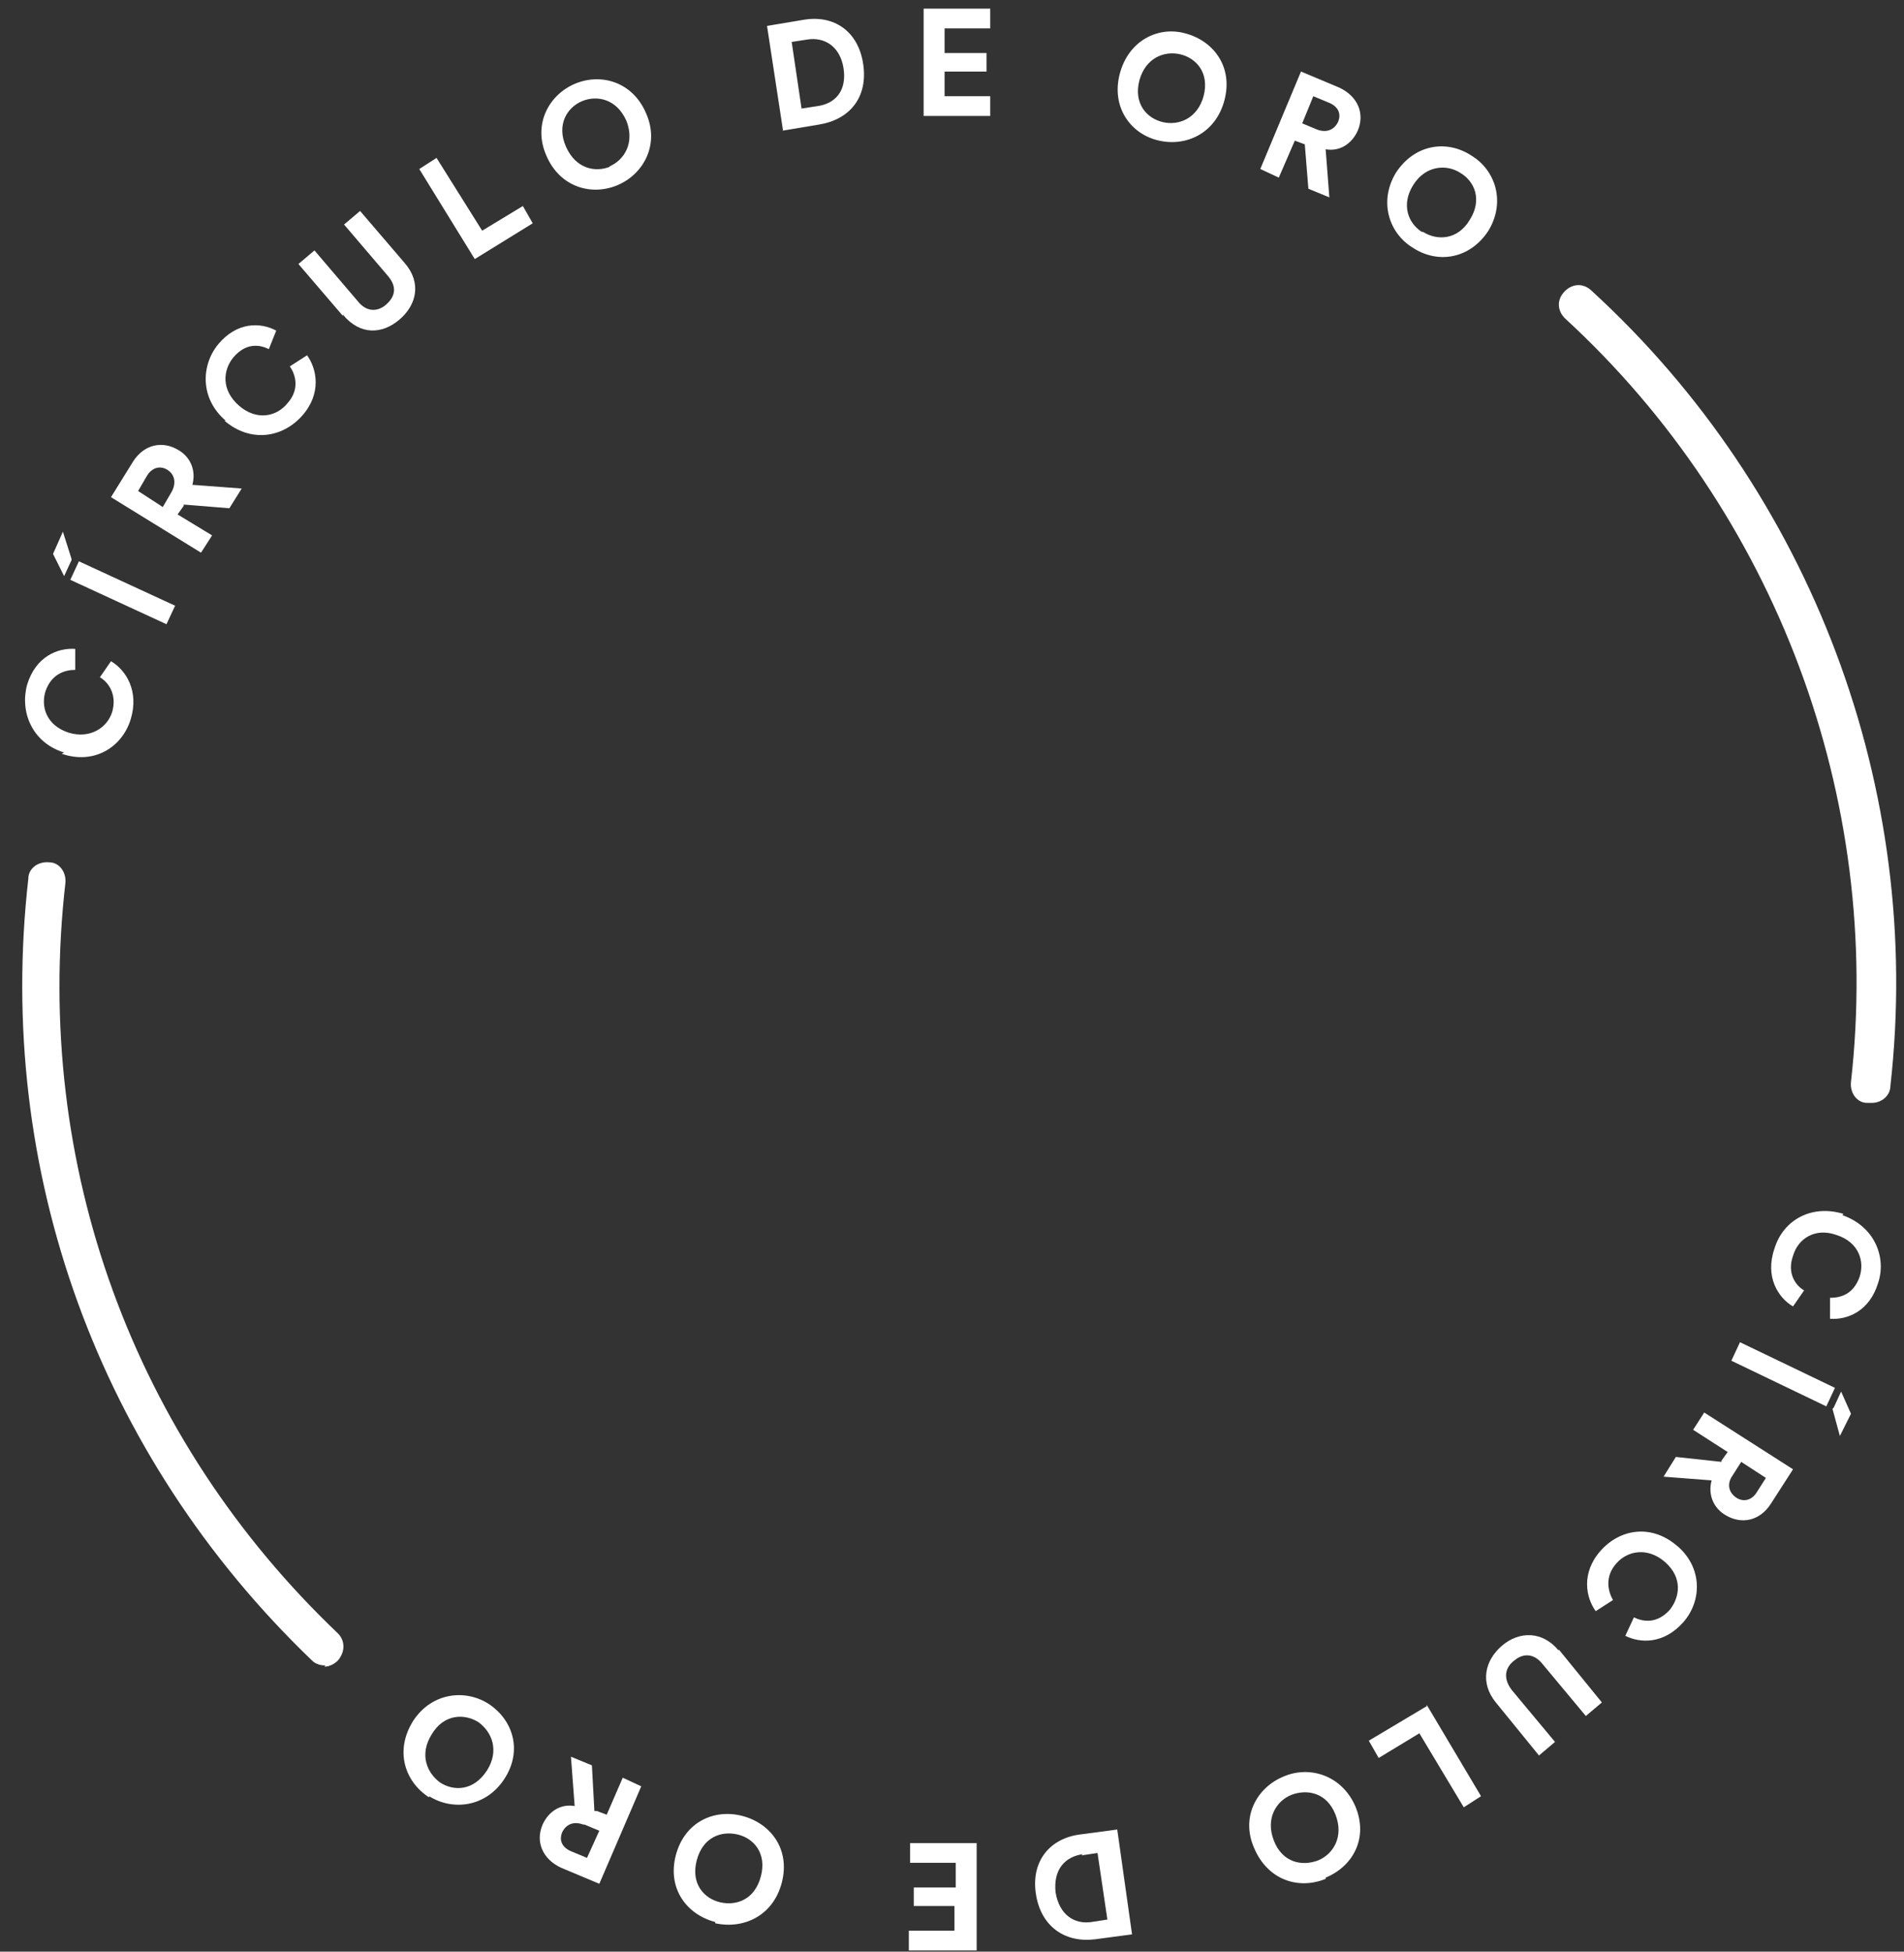 <?xml version="1.0" encoding="UTF-8"?>
<svg id="Capa_1" data-name="Capa 1" xmlns="http://www.w3.org/2000/svg" version="1.1" viewBox="0 0 154.4 158.2">
  <rect x="0" y="0" width="154.4" height="158.2" fill="#333333" stroke="none"/>
  <defs>
    <style>
      .cls-1 {
        fill: #fff;
        stroke-width: 0px;
      }
    </style>
  </defs>
  <g>
    <path class="cls-1" d="M5.2,61c-2.6-.8-3.6-3.3-3-5.5.7-2.3,2.5-3,3.9-2.9v1.7c-.8,0-1.9.3-2.4,1.7-.4,1.2,0,2.8,1.9,3.4,1.7.5,3.1-.4,3.5-1.7.4-1.4-.3-2.4-1-2.8l.9-1.3c1.2.7,2.3,2.4,1.6,4.7-.7,2.3-3,3.7-5.6,2.8Z"/>
    <path class="cls-1" d="M5.8,45.4l-.6,1.3-.9-1.8.8-1.8.7,2.2ZM13.5,50.6l-7.8-3.6.7-1.5,7.8,3.6-.7,1.5Z"/>
    <path class="cls-1" d="M14.9,41l-.5.7,2.8,1.7-.9,1.4-7.3-4.5,1.8-2.9c.9-1.4,2.4-1.7,3.7-.9,1,.6,1.4,1.7,1.1,2.8l4,.3-1,1.6-3.7-.3ZM13.9,39.9c.4-.7.3-1.4-.3-1.8-.6-.4-1.3-.2-1.7.5l-.7,1.2,2,1.3.7-1.2Z"/>
    <path class="cls-1" d="M18.3,34.1c-2.1-1.8-2-4.5-.6-6.2,1.5-1.8,3.4-1.8,4.7-1.1l-.6,1.5c-.8-.4-1.9-.5-2.9.7-.8,1-1,2.6.5,3.9,1.4,1.2,3,.9,3.9-.2,1-1.1.7-2.3.2-3l1.4-.9c.8,1.1,1.2,3.1-.4,4.9-1.6,1.8-4.2,2.2-6.3.4Z"/>
    <path class="cls-1" d="M27.8,25.6l-3.6-4.2,1.3-1.1,3.5,4.1c.7.9,1.6.9,2.3.3.8-.7.9-1.5.1-2.4l-3.5-4.1,1.3-1.1,3.6,4.2c1.4,1.6,1,3.4-.4,4.6-1.4,1.2-3.2,1.3-4.6-.4Z"/>
    <path class="cls-1" d="M38.5,21l-4.5-7.3,1.4-.9,3.7,5.9,3.3-2,.8,1.4-4.7,2.9Z"/>
    <path class="cls-1" d="M46.6,6.8c2.1-.9,4.7-.2,5.8,2.4,1.1,2.5-.2,4.9-2.3,5.8-2.1.9-4.7.2-5.8-2.4-1.1-2.5.2-4.9,2.3-5.8ZM49.4,13.5c1.2-.5,2.1-1.9,1.4-3.7-.8-1.8-2.4-2.1-3.6-1.6-1.2.5-2.1,1.9-1.3,3.7.8,1.8,2.4,2.1,3.6,1.6Z"/>
    <path class="cls-1" d="M63.5,10.6l-1.3-8.5,3-.5c2.4-.4,4.4.9,4.8,3.6.4,2.7-1.1,4.5-3.6,4.9l-3,.5ZM66.3,8.6c1.4-.2,2.4-1.2,2.1-3.1-.3-1.8-1.6-2.5-2.9-2.3l-1.3.2.8,5.4,1.3-.2Z"/>
    <path class="cls-1" d="M74.9,9.3V.7s5.4,0,5.4,0v1.6s-3.7,0-3.7,0v2s3.4,0,3.4,0v1.5s-3.4,0-3.4,0v2s3.7,0,3.7,0v1.6s-5.4,0-5.4,0Z"/>
    <path class="cls-1" d="M96.1,2.7c2.3.6,3.9,2.7,3.2,5.4-.7,2.7-3.1,3.8-5.3,3.3-2.3-.5-3.9-2.7-3.2-5.4.7-2.7,3.1-3.9,5.3-3.3ZM94.3,9.9c1.3.3,2.8-.3,3.3-2.1.5-1.9-.6-3.1-1.9-3.4-1.3-.3-2.8.3-3.3,2.1-.5,1.9.6,3.1,1.9,3.4Z"/>
    <path class="cls-1" d="M105.8,11.7l-.8-.3-1.3,3-1.5-.7,3.3-7.9,3.1,1.3c1.5.7,2.1,2.1,1.5,3.5-.5,1.1-1.5,1.7-2.6,1.5l.3,3.9-1.7-.7-.3-3.7ZM106.8,10.5c.8.3,1.4,0,1.7-.6.3-.7,0-1.3-.8-1.6l-1.2-.5-.9,2.2,1.2.5Z"/>
    <path class="cls-1" d="M119.3,12.6c2,1.2,2.8,3.8,1.4,6.1-1.5,2.3-4.1,2.7-6.1,1.4-2-1.2-2.8-3.8-1.4-6.1,1.5-2.3,4.1-2.7,6.1-1.4ZM115.4,18.8c1.1.7,2.8.7,3.8-1,1-1.6.4-3.1-.8-3.8-1.1-.7-2.8-.6-3.8,1-1,1.6-.4,3.1.7,3.8Z"/>
    <path class="cls-1" d="M149.4,98.5c2.6.9,3.6,3.4,2.9,5.5-.7,2.3-2.5,3-3.9,2.9v-1.7c.9,0,1.9-.3,2.4-1.7.4-1.2,0-2.8-1.9-3.4-1.7-.6-3.1.3-3.5,1.7-.5,1.4.2,2.4.9,2.8l-.9,1.3c-1.2-.7-2.3-2.4-1.5-4.7.7-2.3,3-3.6,5.6-2.8Z"/>
    <path class="cls-1" d="M141.1,108.8l7.7,3.7-.7,1.5-7.7-3.7.7-1.5ZM148.7,114.1l.6-1.3.8,1.8-.9,1.8-.6-2.2Z"/>
    <path class="cls-1" d="M139.6,118.4l.5-.7-2.8-1.8.9-1.4,7.2,4.6-1.8,2.8c-.9,1.4-2.4,1.7-3.7.9-1-.6-1.4-1.7-1.1-2.8l-3.9-.3,1-1.6,3.7.4ZM140.5,119.6c-.5.7-.3,1.4.3,1.8.6.4,1.3.2,1.7-.5l.7-1.1-2-1.3-.7,1.1Z"/>
    <path class="cls-1" d="M136,125.3c2.1,1.8,2,4.5.5,6.2-1.6,1.8-3.5,1.7-4.7,1.1l.7-1.5c.8.4,1.9.5,2.9-.6.8-1,1.1-2.6-.4-3.9-1.4-1.2-3-.9-3.9.1-1,1.1-.7,2.3-.3,3l-1.4.9c-.8-1.1-1.2-3.1.4-4.9,1.6-1.8,4.2-2.2,6.3-.3Z"/>
    <path class="cls-1" d="M126.4,133.7l3.5,4.3-1.3,1.1-3.5-4.2c-.7-.9-1.6-.9-2.3-.3-.8.6-.9,1.5-.2,2.4l3.5,4.2-1.3,1.1-3.5-4.3c-1.3-1.6-.9-3.4.5-4.6,1.4-1.2,3.3-1.2,4.6.4Z"/>
    <path class="cls-1" d="M115.7,138.2l4.4,7.4-1.4.9-3.6-6-3.3,2-.8-1.4,4.7-2.8Z"/>
    <path class="cls-1" d="M107.5,152.3c-2.2.9-4.7.1-5.8-2.5-1.1-2.5.2-4.9,2.4-5.8,2.1-.9,4.7-.1,5.8,2.4,1.1,2.6-.2,4.9-2.4,5.8ZM104.7,145.5c-1.2.5-2.1,1.9-1.4,3.7.7,1.8,2.3,2.1,3.6,1.6,1.2-.5,2.1-1.9,1.4-3.7s-2.3-2.1-3.6-1.6Z"/>
    <path class="cls-1" d="M90.6,148.3l1.2,8.5-3,.4c-2.4.3-4.4-1-4.8-3.7-.4-2.7,1.2-4.5,3.6-4.8l3-.4ZM87.8,150.3c-1.4.2-2.4,1.2-2.2,3.1.3,1.8,1.5,2.6,2.9,2.4l1.3-.2-.8-5.4-1.3.2Z"/>
    <path class="cls-1" d="M79.2,149.5v8.6c0,0-5.5,0-5.5,0v-1.6s3.7,0,3.7,0v-2s-3.3,0-3.3,0v-1.5s3.4,0,3.4,0v-2s-3.7,0-3.7,0v-1.6s5.4,0,5.4,0Z"/>
    <path class="cls-1" d="M58,155.8c-2.3-.6-3.9-2.7-3.2-5.4.7-2.7,3.1-3.8,5.4-3.2,2.3.6,3.9,2.7,3.2,5.4-.7,2.7-3.1,3.8-5.4,3.3ZM59.8,148.7c-1.3-.3-2.8.2-3.3,2.1s.6,3.1,1.9,3.4c1.3.3,2.8-.2,3.3-2.1.5-1.9-.6-3.1-1.9-3.4Z"/>
    <path class="cls-1" d="M48.4,146.8l.8.3,1.3-3,1.5.7-3.4,7.9-3.1-1.3c-1.5-.7-2.1-2.1-1.5-3.5.5-1.1,1.5-1.7,2.6-1.5l-.3-4,1.7.7.2,3.7ZM47.3,147.9c-.8-.3-1.4,0-1.7.6-.3.7,0,1.3.8,1.6l1.2.5,1-2.2-1.2-.5Z"/>
    <path class="cls-1" d="M34.8,145.7c-2-1.3-2.8-3.8-1.3-6.2,1.5-2.3,4.2-2.6,6.1-1.4,2,1.3,2.8,3.8,1.3,6.1-1.5,2.3-4.2,2.6-6.1,1.4ZM38.8,139.6c-1.1-.7-2.8-.7-3.8,1-1,1.6-.4,3.1.7,3.9,1.1.7,2.7.7,3.8-1,1-1.6.4-3.1-.7-3.9Z"/>
  </g>
  <path class="cls-1" d="M151.6,89.4c0,0-.1,0-.2,0-.8,0-1.4-.8-1.3-1.7,2.6-23-6.1-46.2-23.2-61.9-.6-.6-.7-1.5,0-2.2.6-.6,1.5-.7,2.2,0,17.8,16.3,26.9,40.4,24.2,64.4,0,.8-.7,1.4-1.5,1.4Z"/>
  <path class="cls-1" d="M26.4,135c-.4,0-.8-.1-1.1-.4C8,118-.4,94.9,2.3,71.2c0-.8.8-1.4,1.7-1.3.8,0,1.4.8,1.3,1.7-2.6,22.8,5.5,45,22.1,60.8.6.6.6,1.5,0,2.2-.3.3-.7.5-1.1.5Z"/>
</svg>